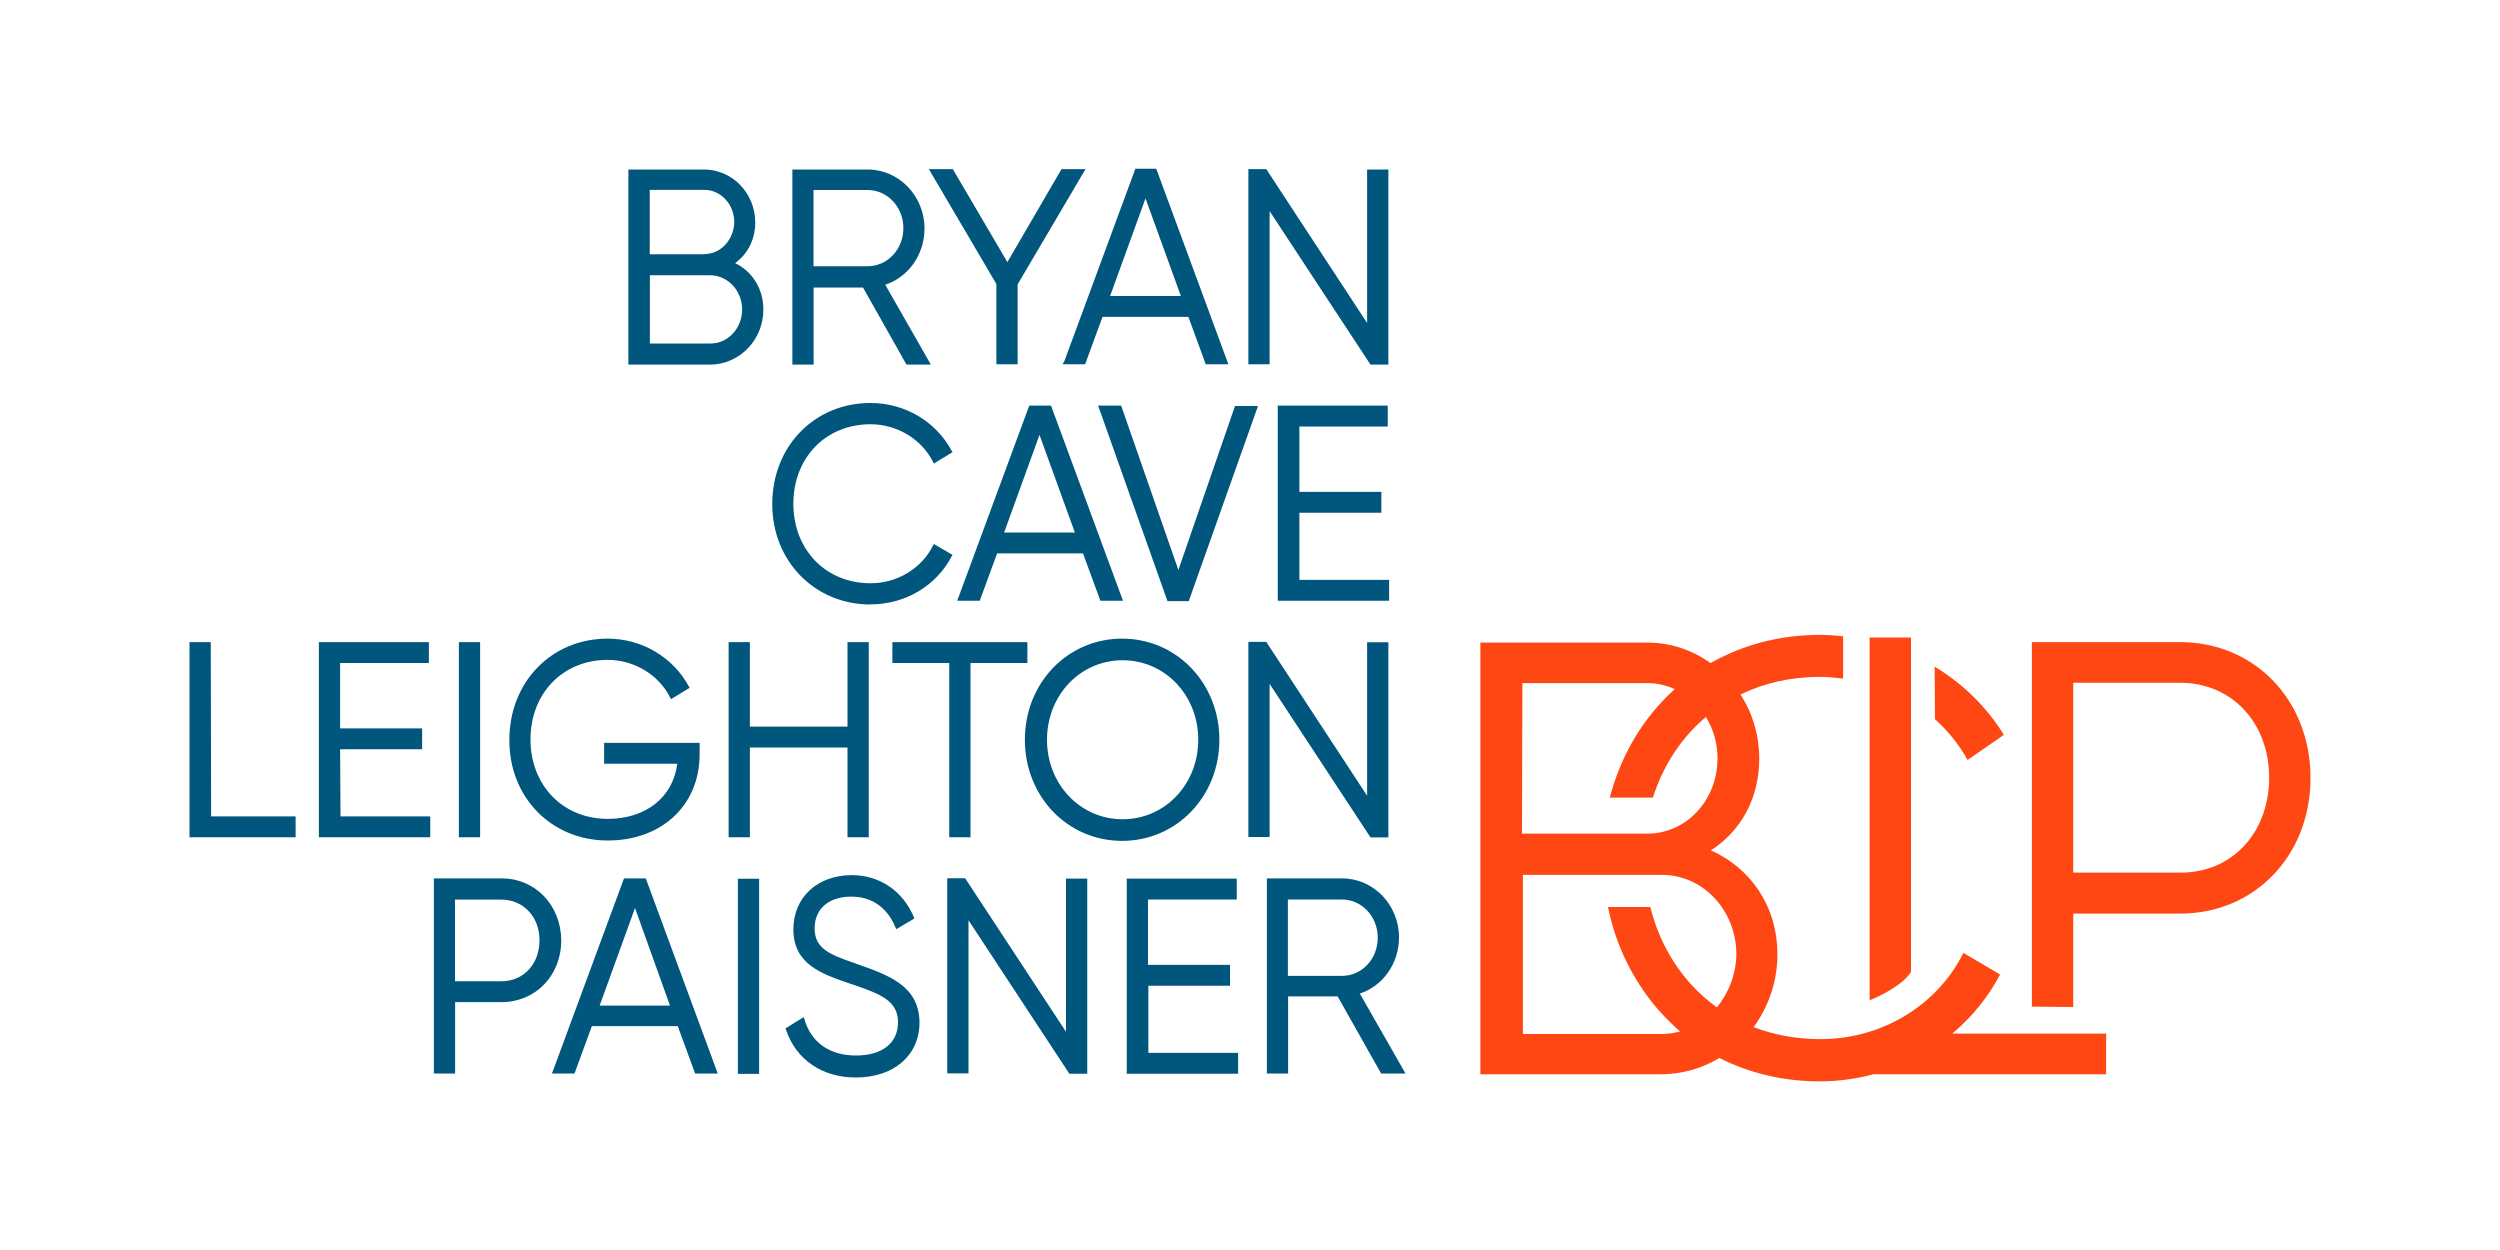 <?xml version="1.0" encoding="UTF-8"?><svg id="Layer_1" xmlns="http://www.w3.org/2000/svg" viewBox="0 0 200 100"><defs><style>.cls-1{fill:#00567d;}.cls-2{fill:#ff4713;}</style></defs><path class="cls-1" d="M56.34,20.34h-4.36v-5.15h4.38c1.3,0,2.38,1.16,2.38,2.57-.03,1.41-1.07,2.57-2.4,2.57M59.37,24.76c0,1.5-1.13,2.72-2.52,2.72h-4.86v-5.46h4.86c1.39.03,2.52,1.24,2.52,2.74M61.07,24.76c0-1.61-.85-3.03-2.26-3.71,1.02-.74,1.61-1.92,1.61-3.25,0-2.35-1.84-4.24-4.1-4.24h-6.05v15.61h6.56c2.35-.03,4.24-1.98,4.24-4.41"/><path class="cls-1" d="M65.08,15.2h4.33c1.58,0,2.86,1.36,2.86,3.05s-1.27,3.05-2.86,3.05h-4.33v-6.11ZM65.08,23h3.96l3.48,6.17h1.95l-3.65-6.39c1.87-.62,3.14-2.43,3.14-4.5,0-2.6-2.04-4.72-4.55-4.72h-6.02v15.61h1.7v-6.17h0ZM79.71,29.14h1.7v-6.39l5.43-9.22h-1.92l-4.33,7.44-4.33-7.38-.03-.06h-1.92l5.4,9.19v6.42ZM88.81,23.68l2.83-7.81,2.83,7.81h-5.66ZM85,29.14h1.81l1.39-3.79h6.87l1.39,3.79h1.81l-5.74-15.56-.03-.08h-1.67l-5.71,15.47c-.06.03-.11.17-.11.17Z"/><path class="cls-1" d="M101.57,16.89l8.03,12.22.03.06h1.44v-15.61h-1.7v12.28l-8.03-12.25-.03-.06h-1.44v15.61h1.7v-12.25h0Z"/><path class="cls-1" d="M69.64,48.35c2.77,0,5.26-1.47,6.51-3.87l.06-.08-1.5-.88-.06.11c-.91,1.84-2.86,3.03-5.01,3.03-3.56,0-6.17-2.66-6.17-6.36s2.6-6.36,6.17-6.36c2.12,0,4.1,1.19,5.01,3.03l.06.11,1.5-.91-.06-.08c-1.27-2.38-3.76-3.85-6.51-3.85-4.5,0-7.86,3.48-7.86,8.09,0,4.55,3.39,8.03,7.86,8.03M85.99,42.6h-5.66l2.83-7.81,2.83,7.81h0ZM84.01,32.45h-1.67l-5.71,15.47-.06.14h1.81l1.39-3.79h6.87l1.39,3.79h1.81l-5.74-15.56-.08-.06ZM89.72,32.53l-.03-.08h-1.84l5.52,15.56.03.08h1.7l5.54-15.61h-1.84l-4.53,13.12-4.55-13.07ZM111.02,34.12v-1.67h-8.8v15.61h8.91v-1.67h-7.18v-5.37h6.56v-1.67h-6.56v-5.23h7.07Z"/><path class="cls-1" d="M16.86,51.37h-1.7v15.61h8.49v-1.67h-6.76l-.03-13.94Z"/><path class="cls-1" d="M27.21,59.94h6.56v-1.67h-6.56v-5.23h7.1v-1.67h-8.8v15.61h8.91v-1.67h-7.18l-.03-5.37Z"/><path class="cls-1" d="M36.71,66.98h1.7v-15.61h-1.7v15.61ZM48.62,67.24c4.33,0,7.35-2.83,7.35-6.9v-.91h-7.64v1.67h5.85c-.34,2.69-2.52,4.41-5.57,4.41-3.56,0-6.17-2.66-6.17-6.36s2.6-6.36,6.17-6.36c2.12,0,4.1,1.19,5.01,3.03l.06.11,1.5-.91-.06-.08c-1.27-2.38-3.79-3.85-6.51-3.85-4.5,0-7.86,3.48-7.86,8.09-.03,4.61,3.37,8.06,7.86,8.06M59.99,59.8h7.81v7.18h1.7v-15.61h-1.7v6.76h-7.81v-6.76h-1.7v15.61h1.7v-7.18ZM77.64,66.98v-13.94h4.55v-1.67h-10.8v1.67h4.55v13.94h1.7ZM95.86,59.18c0,3.56-2.66,6.36-6.05,6.36s-6.05-2.8-6.05-6.36,2.66-6.36,6.05-6.36,6.05,2.8,6.05,6.36M97.55,59.18c0-4.53-3.42-8.09-7.78-8.09s-7.78,3.54-7.78,8.09,3.42,8.09,7.78,8.09,7.78-3.56,7.78-8.09M101.57,54.71l8.03,12.22.03.06h1.44v-15.61h-1.7v12.28l-8.03-12.25-.03-.06h-1.44v15.61h1.7v-12.25h0ZM43.16,75.22c0,1.9-1.27,3.28-3.05,3.28h-3.71v-6.53h3.71c1.75,0,3.05,1.36,3.05,3.25M40.11,70.27h-5.4v15.61h1.7v-5.71h3.71c2.72,0,4.78-2.12,4.78-4.95-.03-2.8-2.06-4.95-4.78-4.95M53.6,80.45h-5.63l2.83-7.81,2.8,7.81h0ZM51.62,70.27h-1.7l-5.71,15.47-.06.14h1.81l1.39-3.79h6.87l1.39,3.79h1.81l-5.74-15.56s-.06-.06-.06-.06ZM59.03,85.91h1.7v-15.61h-1.7v15.61ZM68.48,77.08l-.11-.03c-1.98-.68-3.2-1.16-3.2-2.77s1.16-2.55,2.94-2.55c2.21,0,3.17,1.56,3.54,2.49l.06.11,1.44-.85-.03-.08c-.88-2.12-2.74-3.39-4.98-3.39-2.74,0-4.67,1.78-4.67,4.33,0,2.77,2.18,3.54,4.47,4.33l.34.11c2.21.76,3.56,1.3,3.56,3s-1.3,2.66-3.37,2.66-3.59-1.02-4.13-2.94l-.03-.14-1.47.91.03.08c.79,2.4,2.88,3.85,5.6,3.85,3.05,0,5.09-1.78,5.09-4.41-.03-2.94-2.49-3.79-5.09-4.7M85.28,82.54l-8.03-12.22-.03-.06h-1.44v15.61h1.7v-12.25l8.03,12.22.03.06h1.44v-15.61h-1.7v12.25ZM91.84,78.86h6.56v-1.67h-6.56v-5.23h7.1v-1.67h-8.8v15.61h8.91v-1.67h-7.18v-5.37h-.03ZM110.22,75.02c0,1.7-1.27,3.05-2.86,3.05h-4.33v-6.11h4.33c1.58,0,2.86,1.36,2.86,3.05ZM108.78,79.49c1.87-.62,3.14-2.43,3.14-4.5,0-2.6-2.04-4.72-4.55-4.72h-6.02v15.61h1.7v-6.17h3.96l3.48,6.17h1.95s-3.65-6.39-3.65-6.39Z"/><path class="cls-2" d="M157.4,60.79c-.68-1.22-1.56-2.32-2.6-3.25l-.03-4.21c2.26,1.36,4.16,3.22,5.54,5.46l-2.91,2.01ZM181.53,62.23c0-4.44-3-7.61-7.13-7.61h-8.54v15.19h8.54c4.16.03,7.13-3.2,7.13-7.58ZM162.55,80.53v-29.16h11.85c5.97,0,10.44,4.64,10.44,10.86s-4.47,10.86-10.44,10.86h-8.54v7.47s-3.31-.03-3.31-.03Z"/><path class="cls-2" d="M137.35,80.59c-.74-.54-1.41-1.13-2.01-1.78-1.58-1.73-2.72-3.85-3.31-6.25h-3.39c.62,3.08,2.01,5.88,3.96,8.15.57.65,1.16,1.24,1.81,1.81-.48.11-.96.2-1.44.2h-11.14v-12.73h11.14c3.28,0,5.94,2.86,5.94,6.36-.03,1.53-.57,3.03-1.56,4.24ZM121.79,54.65h10.04c.74,0,1.47.17,2.15.48-2.52,2.26-4.3,5.26-5.2,8.68h3.45c.82-2.57,2.26-4.78,4.24-6.45.62.99.93,2.15.93,3.31,0,3.37-2.52,6.02-5.6,6.02h-10.04s.03-12.05.03-12.05ZM156.19,82.68c1.56-1.3,2.86-2.91,3.82-4.72l-2.94-1.73c-2.04,4.13-6.45,6.9-11.43,6.9-1.92,0-3.73-.34-5.35-.96,1.24-1.7,1.92-3.76,1.9-5.85,0-3.85-2.18-6.9-5.32-8.29,2.38-1.53,3.87-4.13,3.87-7.35,0-1.81-.51-3.59-1.5-5.12,1.87-.91,3.99-1.41,6.34-1.41.62,0,1.27.06,1.87.14v-3.39c-.62-.06-1.24-.11-1.87-.11-3.25,0-6.22.82-8.74,2.26-1.47-1.07-3.22-1.64-5.03-1.64h-13.38v34.53h14.45c1.64,0,3.25-.45,4.67-1.3,2.35,1.19,5.06,1.87,8.03,1.87,1.44,0,2.91-.2,4.3-.57h18.61v-3.25h-12.3Z"/><path class="cls-2" d="M149.57,80.02v-29.02h3.31v26.76s-.37.62-1.24,1.16c-.51.37-1.07.68-2.06,1.1"/></svg>